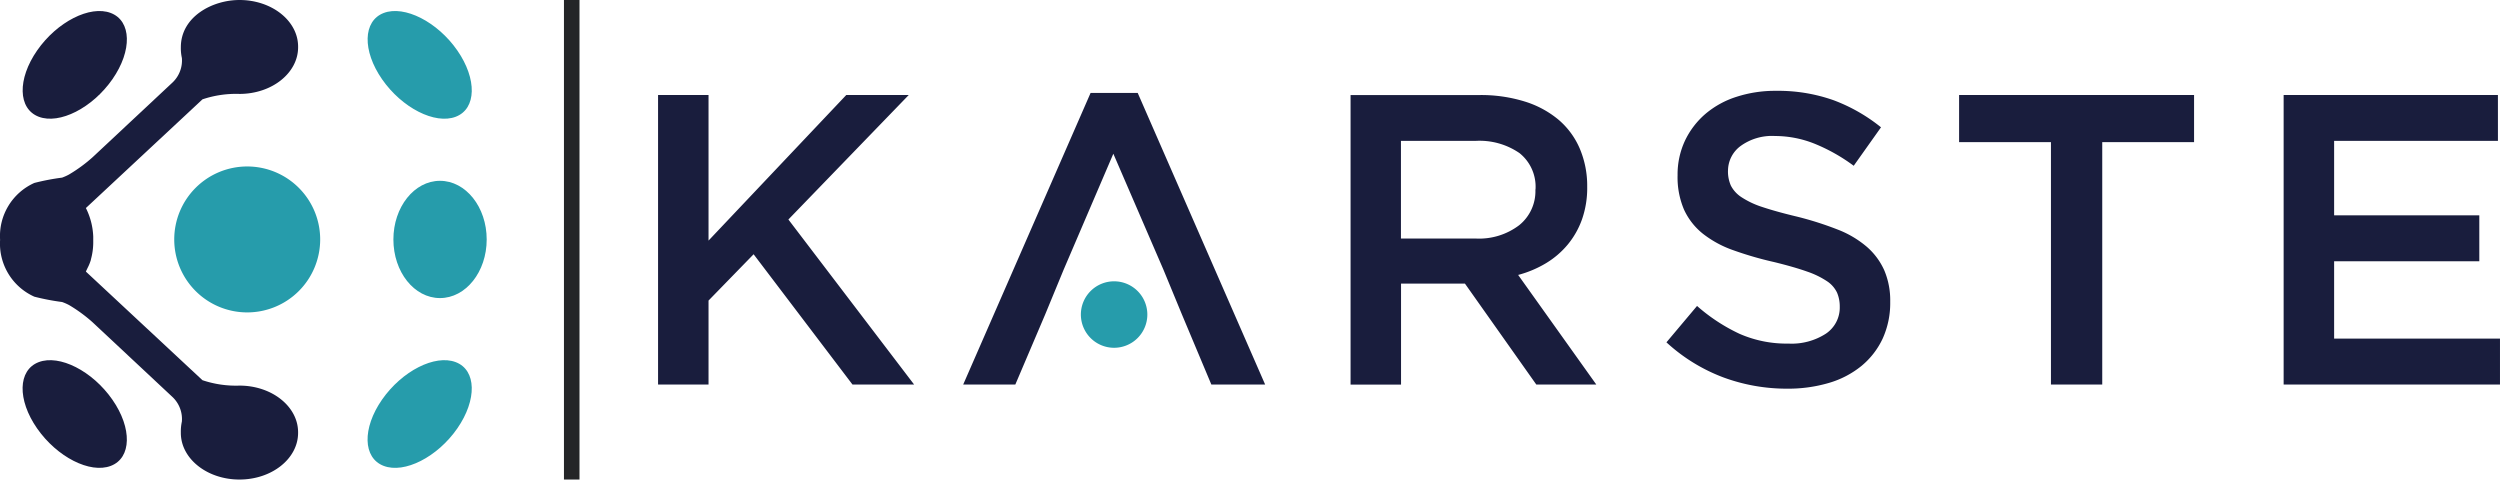 <?xml version="1.0" encoding="UTF-8"?> <svg xmlns="http://www.w3.org/2000/svg" xmlns:xlink="http://www.w3.org/1999/xlink" viewBox="0 0 173.02 33.187"><defs><style> .cls-1 { fill: none; } .cls-2 { clip-path: url(#clip-path); } .cls-3 { fill: #191d3d; } .cls-3, .cls-4, .cls-5 { fill-rule: evenodd; } .cls-4 { fill: #269cab; } .cls-5 { fill: #242527; } </style><clipPath id="clip-path"><path id="Path_1283" data-name="Path 1283" class="cls-1" d="M0-54.74H173.019v33.187H0Z" transform="translate(0 54.74)"></path></clipPath></defs><g id="Logo_foncé" data-name="Logo foncé" class="cls-2"><g id="Group_628" data-name="Group 628" transform="translate(45.541 6.286)"><path id="Path_1272" data-name="Path 1272" class="cls-3" d="M-82.694-.186h-14.83v20.04h14.973V16.677H-94.03V11.323h10.048V8.145H-94.03V2.992h11.337Zm-27.384,3.264h6.355V-.186h-16.262V3.077h6.357V19.854h3.55Zm-25.9,1.976a2.13,2.13,0,0,1,.86-1.7,3.7,3.7,0,0,1,2.4-.7,7.375,7.375,0,0,1,2.72.529,12.313,12.313,0,0,1,2.72,1.531l1.889-2.662A11.8,11.8,0,0,0-128.689.171a11.5,11.5,0,0,0-3.964-.644,8.676,8.676,0,0,0-2.744.416,6.228,6.228,0,0,0-2.152,1.188,5.614,5.614,0,0,0-1.407,1.846,5.513,5.513,0,0,0-.512,2.392,5.7,5.7,0,0,0,.444,2.375,4.573,4.573,0,0,0,1.293,1.661,7.31,7.31,0,0,0,2.095,1.145,24.261,24.261,0,0,0,2.859.83c.935.23,1.693.449,2.28.658a5.922,5.922,0,0,1,1.38.672,1.958,1.958,0,0,1,.687.788,2.446,2.446,0,0,1,.186.974,2.172,2.172,0,0,1-.959,1.861,4.363,4.363,0,0,1-2.591.687,8.109,8.109,0,0,1-3.379-.673,12.33,12.33,0,0,1-2.948-1.932l-2.118,2.518a12.1,12.1,0,0,0,3.922,2.42,12.644,12.644,0,0,0,4.437.787,9.91,9.91,0,0,0,2.892-.4,6.4,6.4,0,0,0,2.247-1.174,5.429,5.429,0,0,0,1.465-1.889,5.932,5.932,0,0,0,.524-2.548,5.327,5.327,0,0,0-.415-2.189,4.686,4.686,0,0,0-1.222-1.633,6.971,6.971,0,0,0-2.023-1.188,22.649,22.649,0,0,0-2.8-.888c-.959-.229-1.746-.449-2.372-.657a5.959,5.959,0,0,1-1.465-.688,2.117,2.117,0,0,1-.731-.8,2.426,2.426,0,0,1-.2-1.03m-13.328,1.3a3.021,3.021,0,0,1-1.122,2.471,4.585,4.585,0,0,1-3.016.922h-5.167V2.992h5.139a4.875,4.875,0,0,1,3.071.849A2.978,2.978,0,0,1-149.3,6.356m4.208,13.5-5.41-7.587a7.461,7.461,0,0,0,1.933-.816,5.929,5.929,0,0,0,1.5-1.288,5.763,5.763,0,0,0,.988-1.747,6.541,6.541,0,0,0,.358-2.246,6.6,6.6,0,0,0-.515-2.649,5.42,5.42,0,0,0-1.474-2,6.743,6.743,0,0,0-2.347-1.26,10.181,10.181,0,0,0-3.107-.444H-162.1v20.04h3.493V12.869h4.423l4.939,6.986Zm-35-20.184-8.818,20.184h3.608l2.061-4.839,1.287-3.12,3.436-8.017,3.464,8.017,1.288,3.12,2.032,4.839h3.723L-176.832-.329Zm-20.915,8.761,8.331-8.618H-197l-9.534,10.077V-.186h-3.493v20.04h3.493V14.042l3.12-3.205,6.843,9.017h4.265Z" transform="translate(210.029 0.473)"></path></g><g id="Group_629" data-name="Group 629" transform="translate(74.807 19.473)"><path id="Path_1273" data-name="Path 1273" class="cls-4" d="M-1.493-2.984a2.3,2.3,0,0,0,2.3-2.3,2.3,2.3,0,0,0-2.3-2.3,2.3,2.3,0,0,0-2.3,2.3,2.3,2.3,0,0,0,2.3,2.3" transform="translate(3.791 7.58)"></path></g><g id="Group_630" data-name="Group 630" transform="translate(1.568 24.926)"><path id="Path_1274" data-name="Path 1274" class="cls-3" d="M-3.96-4.752c-1.437.55-3.719-.611-5.1-2.594s-1.329-4.037.11-4.586,3.72.611,5.1,2.595S-2.522-5.3-3.96-4.752" transform="translate(10.059 12.069)"></path></g><g id="Group_631" data-name="Group 631" transform="translate(1.568 0.763)"><path id="Path_1275" data-name="Path 1275" class="cls-3" d="M-3.96-.089C-5.4-.639-7.68.522-9.057,2.505s-1.329,4.036.11,4.586,3.72-.611,5.1-2.595S-2.522.461-3.96-.089" transform="translate(10.059 0.225)"></path></g><g id="Group_632" data-name="Group 632" transform="translate(25.442 0.763)"><path id="Path_1276" data-name="Path 1276" class="cls-4" d="M-.722-.089C.715-.639,3,.522,4.374,2.505S5.7,6.541,4.264,7.092.544,6.481-.833,4.5-2.161.462-.722-.089" transform="translate(1.835 0.225)"></path></g><g id="Group_633" data-name="Group 633" transform="translate(12.059 11.521)"><path id="Path_1277" data-name="Path 1277" class="cls-4" d="M-3.28,0a5.05,5.05,0,0,1,5.05,5.05A5.049,5.049,0,0,1-3.28,10.1,5.05,5.05,0,0,1-8.33,5.05,5.05,5.05,0,0,1-3.28,0" transform="translate(8.33)"></path></g><g id="Group_634" data-name="Group 634" transform="translate(27.226 12.514)"><path id="Path_1278" data-name="Path 1278" class="cls-4" d="M-2.1,0C-.313,0,1.133,1.816,1.133,4.058S-.313,8.115-2.1,8.115-5.324,6.3-5.324,4.058-3.879,0-2.1,0" transform="translate(5.324)"></path></g><g id="Group_635" data-name="Group 635" transform="translate(6.51 18.521)"><path id="Path_1279" data-name="Path 1279" class="cls-3" d="M0-.124C.031-.187.061-.251.089-.316Z" transform="translate(0 0.316)"></path></g><g id="Group_636" data-name="Group 636" transform="translate(25.442 24.926)"><path id="Path_1280" data-name="Path 1280" class="cls-4" d="M-.722-4.752C.715-4.2,3-5.363,4.374-7.346s1.328-4.037-.11-4.586-3.719.611-5.1,2.595S-2.161-5.3-.722-4.752" transform="translate(1.834 12.069)"></path></g><g id="Group_637" data-name="Group 637" transform="translate(0 0)"><path id="Path_1281" data-name="Path 1281" class="cls-3" d="M-4.191-10.621h0v.476h0A4.45,4.45,0,0,1-4.35-9.03a.339.339,0,0,0-.005.042v0a3.142,3.142,0,0,1-.224.55l-.1.209a.448.448,0,0,0-.018.053L3.366-.663a7.266,7.266,0,0,0,2.562.375c2.242,0,4.058,1.446,4.058,3.229v.042c0,1.784-1.816,3.23-4.058,3.23S1.871,4.767,1.871,2.983V2.954h0V2.941A3.3,3.3,0,0,1,1.943,2.2,2.1,2.1,0,0,0,1.3.507L-4.24-4.674A10.309,10.309,0,0,0-5.873-5.868L-5.9-5.881h0a3.366,3.366,0,0,0-.453-.194l-.007,0h0a16.01,16.01,0,0,1-1.907-.367,4.022,4.022,0,0,1-2.372-3.912V-10.4a4.025,4.025,0,0,1,2.372-3.914,15.711,15.711,0,0,1,1.907-.366h0l.007,0A3.53,3.53,0,0,0-5.9-14.88l0,0,.024-.013A10.241,10.241,0,0,0-4.24-16.089l5.54-5.18a2.1,2.1,0,0,0,.644-1.692,3.143,3.143,0,0,1-.072-.746c0-2.11,2.179-3.268,4.057-3.268,2.242,0,4.058,1.445,4.058,3.228v.044c0,1.782-1.816,3.228-4.058,3.228a7.266,7.266,0,0,0-2.562.376L-4.7-12.577a4.788,4.788,0,0,1,.508,1.956" transform="translate(10.644 26.975)"></path></g><path id="Path_1282" data-name="Path 1282" class="cls-5" d="M64.377-21.553h1.076V-54.74H64.377Z" transform="translate(-25.347 54.74)"></path></g></svg> 